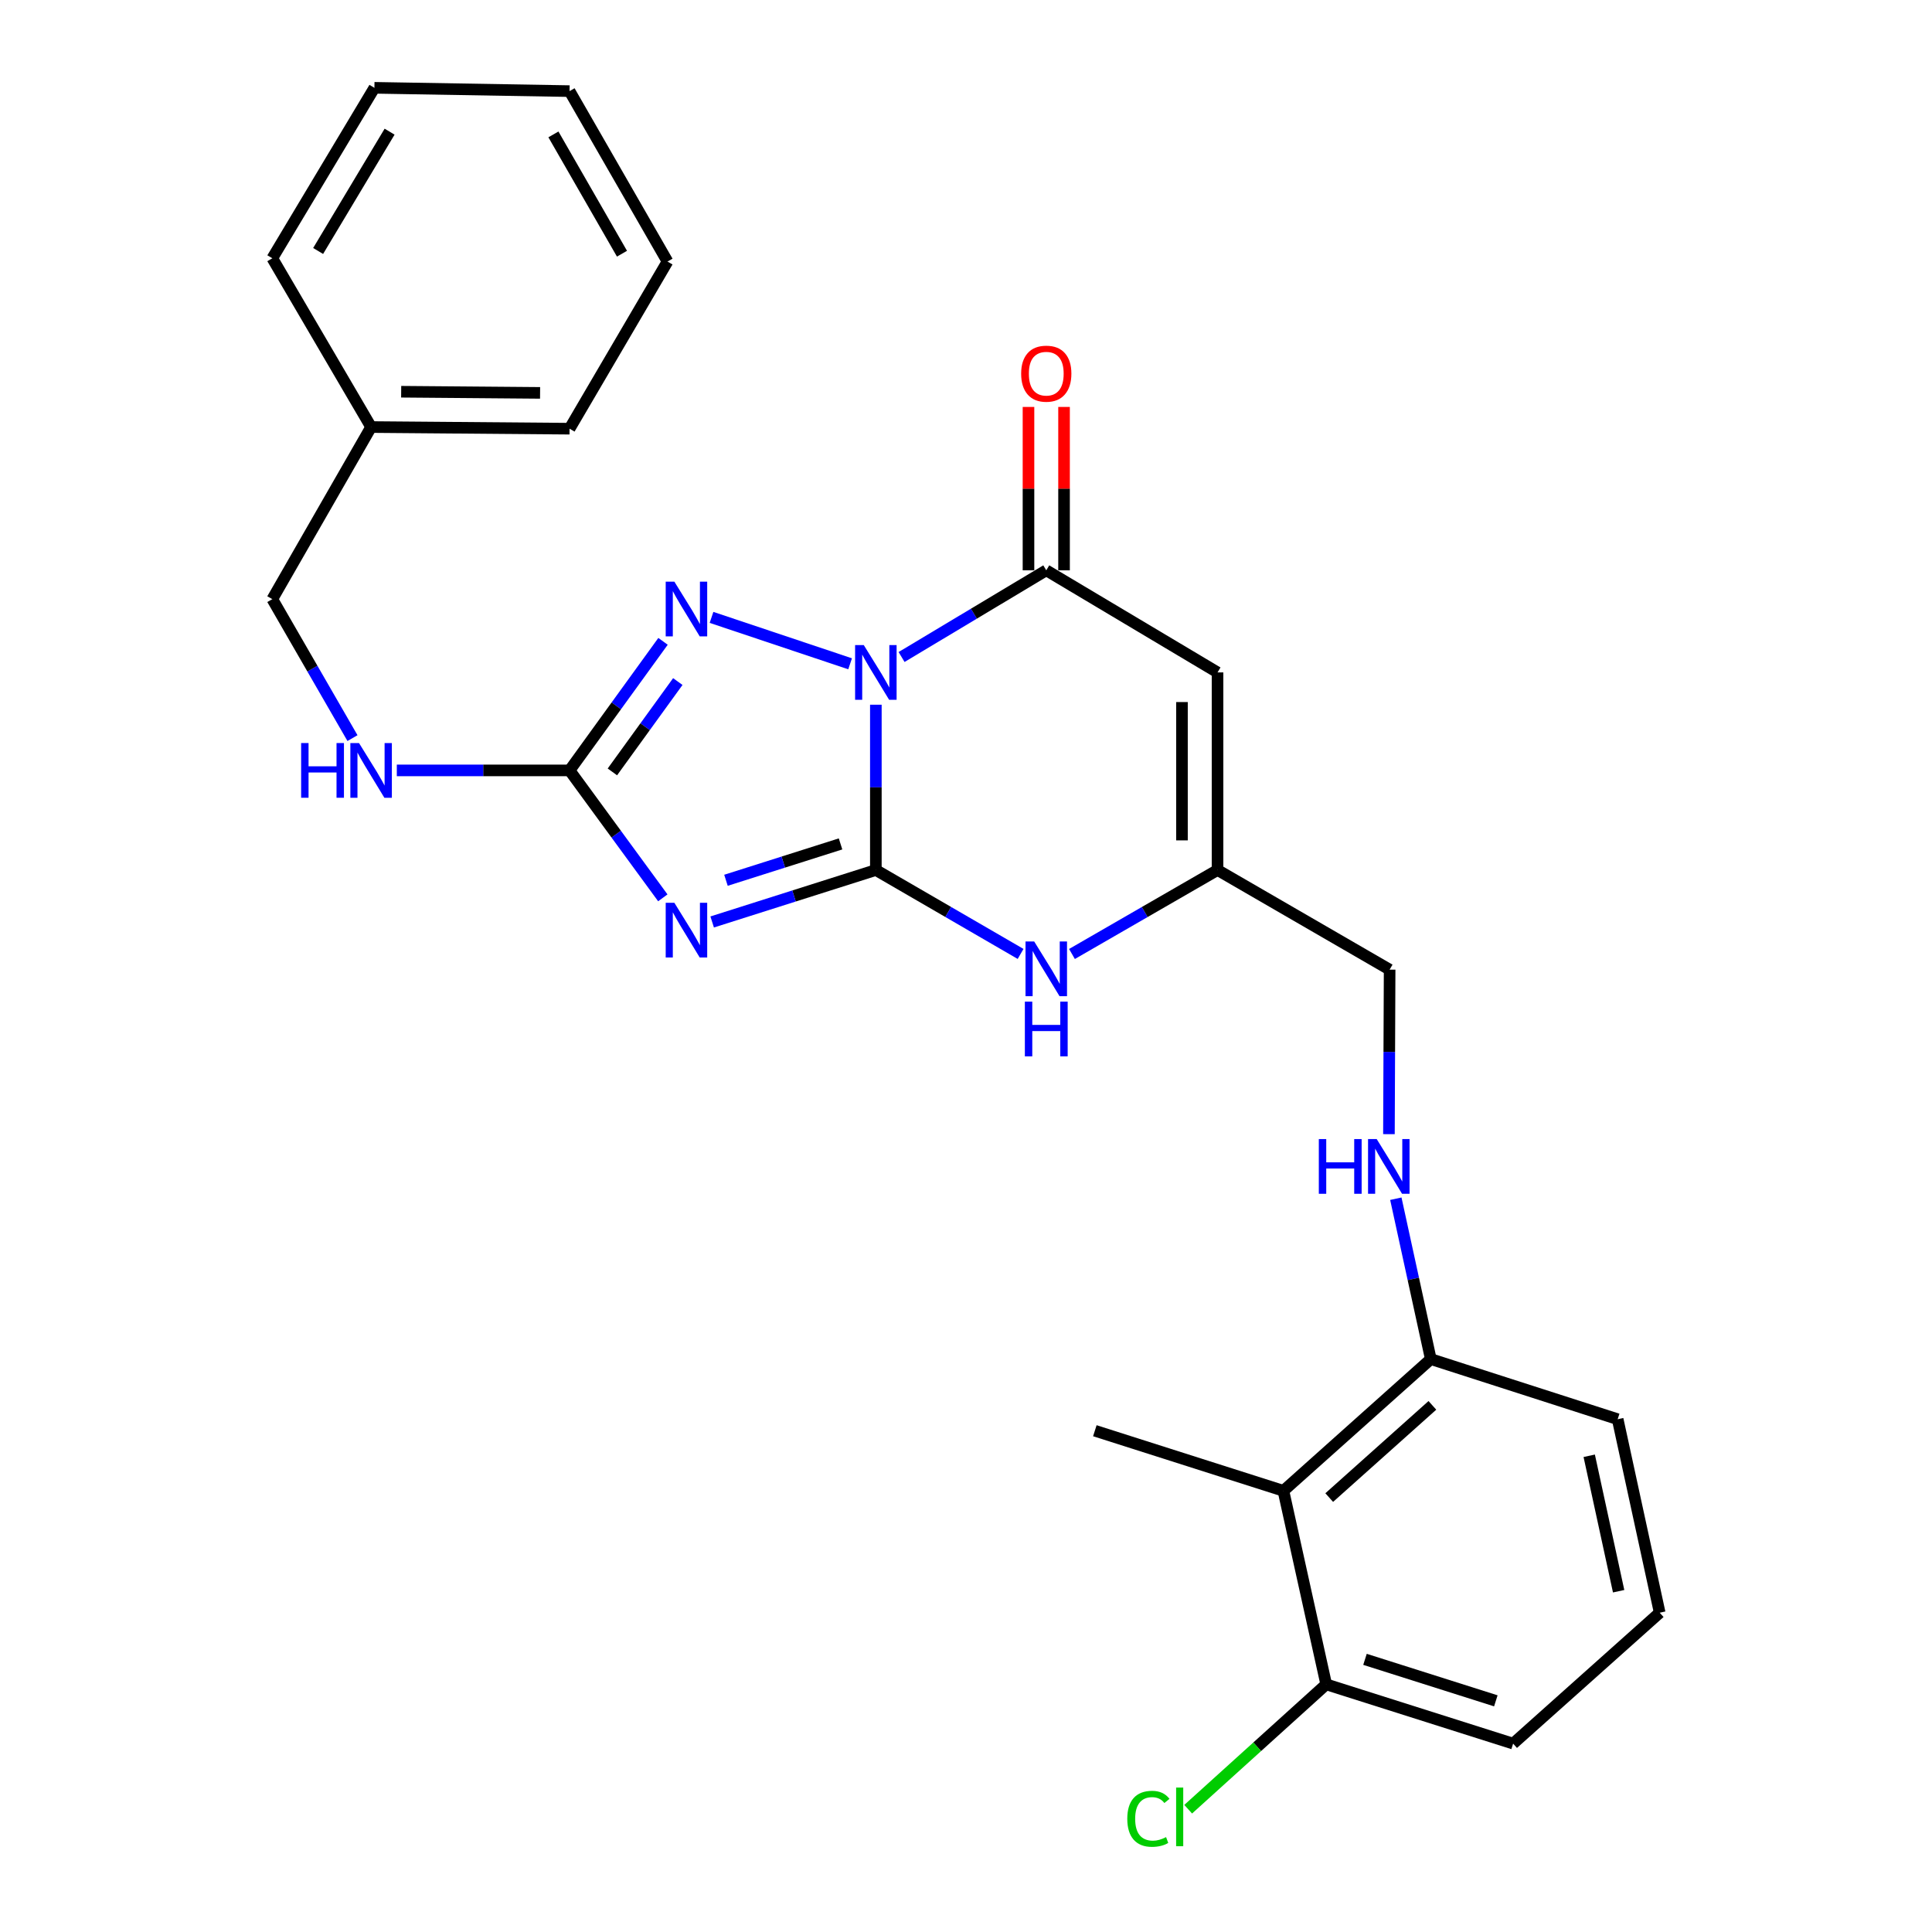 <?xml version='1.0' encoding='iso-8859-1'?>
<svg version='1.1' baseProfile='full'
              xmlns='http://www.w3.org/2000/svg'
                      xmlns:rdkit='http://www.rdkit.org/xml'
                      xmlns:xlink='http://www.w3.org/1999/xlink'
                  xml:space='preserve'
width='1000px' height='1000px' viewBox='0 0 1000 1000'>
<!-- END OF HEADER -->
<rect style='opacity:1.0;fill:#FFFFFF;stroke:none' width='1000' height='1000' x='0' y='0'> </rect>
<path class='bond-0' d='M 453.34,364.758 L 453.34,407.538' style='fill:none;fill-rule:evenodd;stroke:#0000FF;stroke-width:6px;stroke-linecap:butt;stroke-linejoin:miter;stroke-opacity:1' />
<path class='bond-0' d='M 453.34,407.538 L 453.34,450.318' style='fill:none;fill-rule:evenodd;stroke:#000000;stroke-width:6px;stroke-linecap:butt;stroke-linejoin:miter;stroke-opacity:1' />
<path class='bond-2' d='M 440.016,343.58 L 368.281,319.561' style='fill:none;fill-rule:evenodd;stroke:#0000FF;stroke-width:6px;stroke-linecap:butt;stroke-linejoin:miter;stroke-opacity:1' />
<path class='bond-3' d='M 466.651,340.066 L 504.099,317.631' style='fill:none;fill-rule:evenodd;stroke:#0000FF;stroke-width:6px;stroke-linecap:butt;stroke-linejoin:miter;stroke-opacity:1' />
<path class='bond-3' d='M 504.099,317.631 L 541.547,295.195' style='fill:none;fill-rule:evenodd;stroke:#000000;stroke-width:6px;stroke-linecap:butt;stroke-linejoin:miter;stroke-opacity:1' />
<path class='bond-1' d='M 453.34,450.318 L 410.98,463.763' style='fill:none;fill-rule:evenodd;stroke:#000000;stroke-width:6px;stroke-linecap:butt;stroke-linejoin:miter;stroke-opacity:1' />
<path class='bond-1' d='M 410.98,463.763 L 368.619,477.209' style='fill:none;fill-rule:evenodd;stroke:#0000FF;stroke-width:6px;stroke-linecap:butt;stroke-linejoin:miter;stroke-opacity:1' />
<path class='bond-1' d='M 435.064,436.808 L 405.411,446.22' style='fill:none;fill-rule:evenodd;stroke:#000000;stroke-width:6px;stroke-linecap:butt;stroke-linejoin:miter;stroke-opacity:1' />
<path class='bond-1' d='M 405.411,446.22 L 375.759,455.632' style='fill:none;fill-rule:evenodd;stroke:#0000FF;stroke-width:6px;stroke-linecap:butt;stroke-linejoin:miter;stroke-opacity:1' />
<path class='bond-6' d='M 453.34,450.318 L 490.799,472.035' style='fill:none;fill-rule:evenodd;stroke:#000000;stroke-width:6px;stroke-linecap:butt;stroke-linejoin:miter;stroke-opacity:1' />
<path class='bond-6' d='M 490.799,472.035 L 528.258,493.752' style='fill:none;fill-rule:evenodd;stroke:#0000FF;stroke-width:6px;stroke-linecap:butt;stroke-linejoin:miter;stroke-opacity:1' />
<path class='bond-27' d='M 343.07,464.713 L 318.936,431.737' style='fill:none;fill-rule:evenodd;stroke:#0000FF;stroke-width:6px;stroke-linecap:butt;stroke-linejoin:miter;stroke-opacity:1' />
<path class='bond-27' d='M 318.936,431.737 L 294.802,398.76' style='fill:none;fill-rule:evenodd;stroke:#000000;stroke-width:6px;stroke-linecap:butt;stroke-linejoin:miter;stroke-opacity:1' />
<path class='bond-4' d='M 343.185,331.956 L 318.994,365.358' style='fill:none;fill-rule:evenodd;stroke:#0000FF;stroke-width:6px;stroke-linecap:butt;stroke-linejoin:miter;stroke-opacity:1' />
<path class='bond-4' d='M 318.994,365.358 L 294.802,398.76' style='fill:none;fill-rule:evenodd;stroke:#000000;stroke-width:6px;stroke-linecap:butt;stroke-linejoin:miter;stroke-opacity:1' />
<path class='bond-4' d='M 350.834,352.773 L 333.901,376.154' style='fill:none;fill-rule:evenodd;stroke:#0000FF;stroke-width:6px;stroke-linecap:butt;stroke-linejoin:miter;stroke-opacity:1' />
<path class='bond-4' d='M 333.901,376.154 L 316.967,399.536' style='fill:none;fill-rule:evenodd;stroke:#000000;stroke-width:6px;stroke-linecap:butt;stroke-linejoin:miter;stroke-opacity:1' />
<path class='bond-5' d='M 541.547,295.195 L 630.193,348.041' style='fill:none;fill-rule:evenodd;stroke:#000000;stroke-width:6px;stroke-linecap:butt;stroke-linejoin:miter;stroke-opacity:1' />
<path class='bond-12' d='M 550.75,295.195 L 550.75,252.914' style='fill:none;fill-rule:evenodd;stroke:#000000;stroke-width:6px;stroke-linecap:butt;stroke-linejoin:miter;stroke-opacity:1' />
<path class='bond-12' d='M 550.75,252.914 L 550.75,210.634' style='fill:none;fill-rule:evenodd;stroke:#FF0000;stroke-width:6px;stroke-linecap:butt;stroke-linejoin:miter;stroke-opacity:1' />
<path class='bond-12' d='M 532.344,295.195 L 532.344,252.914' style='fill:none;fill-rule:evenodd;stroke:#000000;stroke-width:6px;stroke-linecap:butt;stroke-linejoin:miter;stroke-opacity:1' />
<path class='bond-12' d='M 532.344,252.914 L 532.344,210.634' style='fill:none;fill-rule:evenodd;stroke:#FF0000;stroke-width:6px;stroke-linecap:butt;stroke-linejoin:miter;stroke-opacity:1' />
<path class='bond-9' d='M 294.802,398.76 L 250.098,398.76' style='fill:none;fill-rule:evenodd;stroke:#000000;stroke-width:6px;stroke-linecap:butt;stroke-linejoin:miter;stroke-opacity:1' />
<path class='bond-9' d='M 250.098,398.76 L 205.394,398.76' style='fill:none;fill-rule:evenodd;stroke:#0000FF;stroke-width:6px;stroke-linecap:butt;stroke-linejoin:miter;stroke-opacity:1' />
<path class='bond-7' d='M 630.193,348.041 L 630.193,450.318' style='fill:none;fill-rule:evenodd;stroke:#000000;stroke-width:6px;stroke-linecap:butt;stroke-linejoin:miter;stroke-opacity:1' />
<path class='bond-7' d='M 611.787,363.382 L 611.787,434.976' style='fill:none;fill-rule:evenodd;stroke:#000000;stroke-width:6px;stroke-linecap:butt;stroke-linejoin:miter;stroke-opacity:1' />
<path class='bond-28' d='M 554.845,493.784 L 592.519,472.051' style='fill:none;fill-rule:evenodd;stroke:#0000FF;stroke-width:6px;stroke-linecap:butt;stroke-linejoin:miter;stroke-opacity:1' />
<path class='bond-28' d='M 592.519,472.051 L 630.193,450.318' style='fill:none;fill-rule:evenodd;stroke:#000000;stroke-width:6px;stroke-linecap:butt;stroke-linejoin:miter;stroke-opacity:1' />
<path class='bond-14' d='M 630.193,450.318 L 719.268,501.885' style='fill:none;fill-rule:evenodd;stroke:#000000;stroke-width:6px;stroke-linecap:butt;stroke-linejoin:miter;stroke-opacity:1' />
<path class='bond-8' d='M 664.295,771.648 L 740.578,703.463' style='fill:none;fill-rule:evenodd;stroke:#000000;stroke-width:6px;stroke-linecap:butt;stroke-linejoin:miter;stroke-opacity:1' />
<path class='bond-8' d='M 688.004,775.143 L 741.402,727.414' style='fill:none;fill-rule:evenodd;stroke:#000000;stroke-width:6px;stroke-linecap:butt;stroke-linejoin:miter;stroke-opacity:1' />
<path class='bond-13' d='M 664.295,771.648 L 686.444,871.818' style='fill:none;fill-rule:evenodd;stroke:#000000;stroke-width:6px;stroke-linecap:butt;stroke-linejoin:miter;stroke-opacity:1' />
<path class='bond-18' d='M 664.295,771.648 L 566.692,740.541' style='fill:none;fill-rule:evenodd;stroke:#000000;stroke-width:6px;stroke-linecap:butt;stroke-linejoin:miter;stroke-opacity:1' />
<path class='bond-15' d='M 182.441,382.042 L 161.695,346.078' style='fill:none;fill-rule:evenodd;stroke:#0000FF;stroke-width:6px;stroke-linecap:butt;stroke-linejoin:miter;stroke-opacity:1' />
<path class='bond-15' d='M 161.695,346.078 L 140.948,310.114' style='fill:none;fill-rule:evenodd;stroke:#000000;stroke-width:6px;stroke-linecap:butt;stroke-linejoin:miter;stroke-opacity:1' />
<path class='bond-10' d='M 718.909,587.036 L 719.089,544.461' style='fill:none;fill-rule:evenodd;stroke:#0000FF;stroke-width:6px;stroke-linecap:butt;stroke-linejoin:miter;stroke-opacity:1' />
<path class='bond-10' d='M 719.089,544.461 L 719.268,501.885' style='fill:none;fill-rule:evenodd;stroke:#000000;stroke-width:6px;stroke-linecap:butt;stroke-linejoin:miter;stroke-opacity:1' />
<path class='bond-11' d='M 722.482,620.454 L 731.53,661.959' style='fill:none;fill-rule:evenodd;stroke:#0000FF;stroke-width:6px;stroke-linecap:butt;stroke-linejoin:miter;stroke-opacity:1' />
<path class='bond-11' d='M 731.53,661.959 L 740.578,703.463' style='fill:none;fill-rule:evenodd;stroke:#000000;stroke-width:6px;stroke-linecap:butt;stroke-linejoin:miter;stroke-opacity:1' />
<path class='bond-20' d='M 740.578,703.463 L 837.302,734.58' style='fill:none;fill-rule:evenodd;stroke:#000000;stroke-width:6px;stroke-linecap:butt;stroke-linejoin:miter;stroke-opacity:1' />
<path class='bond-16' d='M 686.444,871.818 L 650.72,904.131' style='fill:none;fill-rule:evenodd;stroke:#000000;stroke-width:6px;stroke-linecap:butt;stroke-linejoin:miter;stroke-opacity:1' />
<path class='bond-16' d='M 650.72,904.131 L 614.997,936.445' style='fill:none;fill-rule:evenodd;stroke:#00CC00;stroke-width:6px;stroke-linecap:butt;stroke-linejoin:miter;stroke-opacity:1' />
<path class='bond-30' d='M 686.444,871.818 L 783.188,902.495' style='fill:none;fill-rule:evenodd;stroke:#000000;stroke-width:6px;stroke-linecap:butt;stroke-linejoin:miter;stroke-opacity:1' />
<path class='bond-30' d='M 706.519,858.874 L 774.24,880.348' style='fill:none;fill-rule:evenodd;stroke:#000000;stroke-width:6px;stroke-linecap:butt;stroke-linejoin:miter;stroke-opacity:1' />
<path class='bond-17' d='M 140.948,310.114 L 192.086,221.039' style='fill:none;fill-rule:evenodd;stroke:#000000;stroke-width:6px;stroke-linecap:butt;stroke-linejoin:miter;stroke-opacity:1' />
<path class='bond-22' d='M 192.086,221.039 L 294.802,221.887' style='fill:none;fill-rule:evenodd;stroke:#000000;stroke-width:6px;stroke-linecap:butt;stroke-linejoin:miter;stroke-opacity:1' />
<path class='bond-22' d='M 207.646,202.761 L 279.547,203.355' style='fill:none;fill-rule:evenodd;stroke:#000000;stroke-width:6px;stroke-linecap:butt;stroke-linejoin:miter;stroke-opacity:1' />
<path class='bond-23' d='M 192.086,221.039 L 140.948,133.681' style='fill:none;fill-rule:evenodd;stroke:#000000;stroke-width:6px;stroke-linecap:butt;stroke-linejoin:miter;stroke-opacity:1' />
<path class='bond-19' d='M 859.052,834.729 L 837.302,734.58' style='fill:none;fill-rule:evenodd;stroke:#000000;stroke-width:6px;stroke-linecap:butt;stroke-linejoin:miter;stroke-opacity:1' />
<path class='bond-19' d='M 837.803,823.613 L 822.578,753.508' style='fill:none;fill-rule:evenodd;stroke:#000000;stroke-width:6px;stroke-linecap:butt;stroke-linejoin:miter;stroke-opacity:1' />
<path class='bond-21' d='M 859.052,834.729 L 783.188,902.495' style='fill:none;fill-rule:evenodd;stroke:#000000;stroke-width:6px;stroke-linecap:butt;stroke-linejoin:miter;stroke-opacity:1' />
<path class='bond-24' d='M 294.802,221.887 L 345.501,135.379' style='fill:none;fill-rule:evenodd;stroke:#000000;stroke-width:6px;stroke-linecap:butt;stroke-linejoin:miter;stroke-opacity:1' />
<path class='bond-25' d='M 140.948,133.681 L 193.794,45.455' style='fill:none;fill-rule:evenodd;stroke:#000000;stroke-width:6px;stroke-linecap:butt;stroke-linejoin:miter;stroke-opacity:1' />
<path class='bond-25' d='M 164.665,129.905 L 201.657,68.147' style='fill:none;fill-rule:evenodd;stroke:#000000;stroke-width:6px;stroke-linecap:butt;stroke-linejoin:miter;stroke-opacity:1' />
<path class='bond-29' d='M 345.501,135.379 L 294.802,47.162' style='fill:none;fill-rule:evenodd;stroke:#000000;stroke-width:6px;stroke-linecap:butt;stroke-linejoin:miter;stroke-opacity:1' />
<path class='bond-29' d='M 321.938,131.318 L 286.449,69.566' style='fill:none;fill-rule:evenodd;stroke:#000000;stroke-width:6px;stroke-linecap:butt;stroke-linejoin:miter;stroke-opacity:1' />
<path class='bond-26' d='M 193.794,45.455 L 294.802,47.162' style='fill:none;fill-rule:evenodd;stroke:#000000;stroke-width:6px;stroke-linecap:butt;stroke-linejoin:miter;stroke-opacity:1' />
<path  class='atom-0' d='M 447.08 333.881
L 456.36 348.881
Q 457.28 350.361, 458.76 353.041
Q 460.24 355.721, 460.32 355.881
L 460.32 333.881
L 464.08 333.881
L 464.08 362.201
L 460.2 362.201
L 450.24 345.801
Q 449.08 343.881, 447.84 341.681
Q 446.64 339.481, 446.28 338.801
L 446.28 362.201
L 442.6 362.201
L 442.6 333.881
L 447.08 333.881
' fill='#0000FF'/>
<path  class='atom-2' d='M 349.047 467.274
L 358.327 482.274
Q 359.247 483.754, 360.727 486.434
Q 362.207 489.114, 362.287 489.274
L 362.287 467.274
L 366.047 467.274
L 366.047 495.594
L 362.167 495.594
L 352.207 479.194
Q 351.047 477.274, 349.807 475.074
Q 348.607 472.874, 348.247 472.194
L 348.247 495.594
L 344.567 495.594
L 344.567 467.274
L 349.047 467.274
' fill='#0000FF'/>
<path  class='atom-3' d='M 349.047 301.057
L 358.327 316.057
Q 359.247 317.537, 360.727 320.217
Q 362.207 322.897, 362.287 323.057
L 362.287 301.057
L 366.047 301.057
L 366.047 329.377
L 362.167 329.377
L 352.207 312.977
Q 351.047 311.057, 349.807 308.857
Q 348.607 306.657, 348.247 305.977
L 348.247 329.377
L 344.567 329.377
L 344.567 301.057
L 349.047 301.057
' fill='#0000FF'/>
<path  class='atom-7' d='M 535.287 487.296
L 544.567 502.296
Q 545.487 503.776, 546.967 506.456
Q 548.447 509.136, 548.527 509.296
L 548.527 487.296
L 552.287 487.296
L 552.287 515.616
L 548.407 515.616
L 538.447 499.216
Q 537.287 497.296, 536.047 495.096
Q 534.847 492.896, 534.487 492.216
L 534.487 515.616
L 530.807 515.616
L 530.807 487.296
L 535.287 487.296
' fill='#0000FF'/>
<path  class='atom-7' d='M 530.467 518.448
L 534.307 518.448
L 534.307 530.488
L 548.787 530.488
L 548.787 518.448
L 552.627 518.448
L 552.627 546.768
L 548.787 546.768
L 548.787 533.688
L 534.307 533.688
L 534.307 546.768
L 530.467 546.768
L 530.467 518.448
' fill='#0000FF'/>
<path  class='atom-10' d='M 155.866 384.6
L 159.706 384.6
L 159.706 396.64
L 174.186 396.64
L 174.186 384.6
L 178.026 384.6
L 178.026 412.92
L 174.186 412.92
L 174.186 399.84
L 159.706 399.84
L 159.706 412.92
L 155.866 412.92
L 155.866 384.6
' fill='#0000FF'/>
<path  class='atom-10' d='M 185.826 384.6
L 195.106 399.6
Q 196.026 401.08, 197.506 403.76
Q 198.986 406.44, 199.066 406.6
L 199.066 384.6
L 202.826 384.6
L 202.826 412.92
L 198.946 412.92
L 188.986 396.52
Q 187.826 394.6, 186.586 392.4
Q 185.386 390.2, 185.026 389.52
L 185.026 412.92
L 181.346 412.92
L 181.346 384.6
L 185.826 384.6
' fill='#0000FF'/>
<path  class='atom-11' d='M 682.619 589.583
L 686.459 589.583
L 686.459 601.623
L 700.939 601.623
L 700.939 589.583
L 704.779 589.583
L 704.779 617.903
L 700.939 617.903
L 700.939 604.823
L 686.459 604.823
L 686.459 617.903
L 682.619 617.903
L 682.619 589.583
' fill='#0000FF'/>
<path  class='atom-11' d='M 712.579 589.583
L 721.859 604.583
Q 722.779 606.063, 724.259 608.743
Q 725.739 611.423, 725.819 611.583
L 725.819 589.583
L 729.579 589.583
L 729.579 617.903
L 725.699 617.903
L 715.739 601.503
Q 714.579 599.583, 713.339 597.383
Q 712.139 595.183, 711.779 594.503
L 711.779 617.903
L 708.099 617.903
L 708.099 589.583
L 712.579 589.583
' fill='#0000FF'/>
<path  class='atom-13' d='M 528.547 193.407
Q 528.547 186.607, 531.907 182.807
Q 535.267 179.007, 541.547 179.007
Q 547.827 179.007, 551.187 182.807
Q 554.547 186.607, 554.547 193.407
Q 554.547 200.287, 551.147 204.207
Q 547.747 208.087, 541.547 208.087
Q 535.307 208.087, 531.907 204.207
Q 528.547 200.327, 528.547 193.407
M 541.547 204.887
Q 545.867 204.887, 548.187 202.007
Q 550.547 199.087, 550.547 193.407
Q 550.547 187.847, 548.187 185.047
Q 545.867 182.207, 541.547 182.207
Q 537.227 182.207, 534.867 185.007
Q 532.547 187.807, 532.547 193.407
Q 532.547 199.127, 534.867 202.007
Q 537.227 204.887, 541.547 204.887
' fill='#FF0000'/>
<path  class='atom-17' d='M 583.48 941.402
Q 583.48 934.362, 586.76 930.682
Q 590.08 926.962, 596.36 926.962
Q 602.2 926.962, 605.32 931.082
L 602.68 933.242
Q 600.4 930.242, 596.36 930.242
Q 592.08 930.242, 589.8 933.122
Q 587.56 935.962, 587.56 941.402
Q 587.56 947.002, 589.88 949.882
Q 592.24 952.762, 596.8 952.762
Q 599.92 952.762, 603.56 950.882
L 604.68 953.882
Q 603.2 954.842, 600.96 955.402
Q 598.72 955.962, 596.24 955.962
Q 590.08 955.962, 586.76 952.202
Q 583.48 948.442, 583.48 941.402
' fill='#00CC00'/>
<path  class='atom-17' d='M 608.76 925.242
L 612.44 925.242
L 612.44 955.602
L 608.76 955.602
L 608.76 925.242
' fill='#00CC00'/>
</svg>
